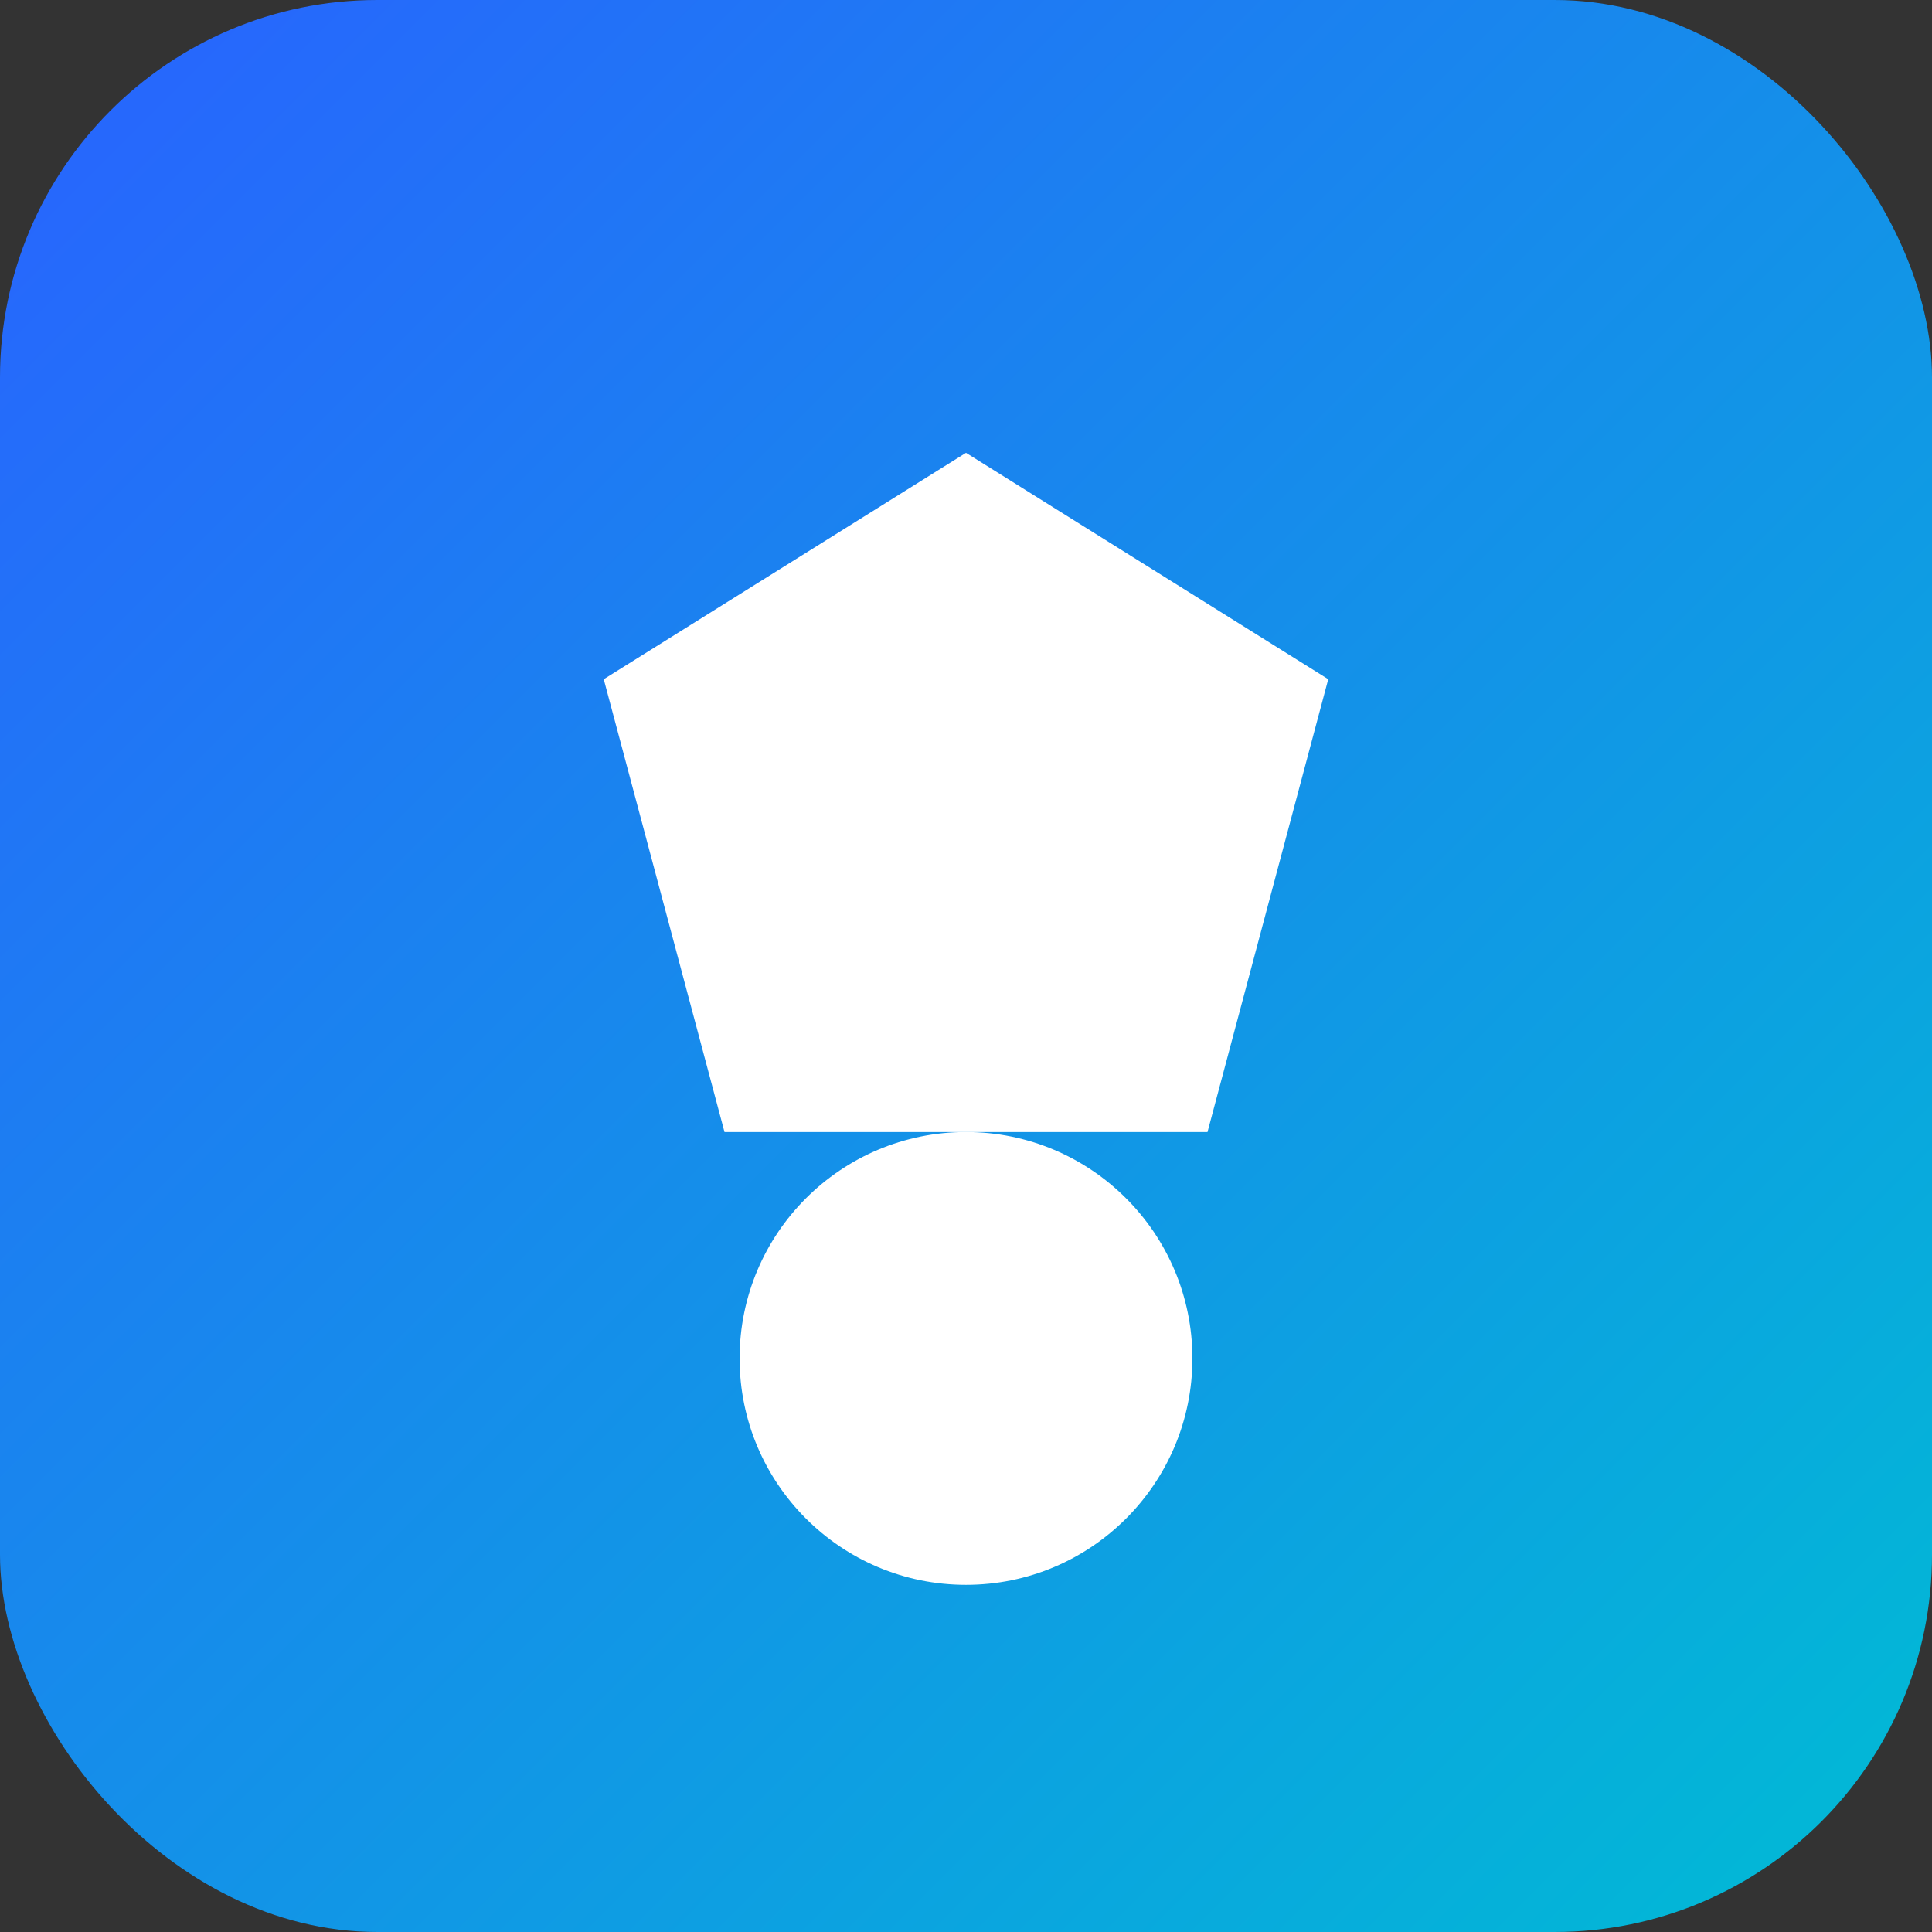 <?xml version="1.0" encoding="UTF-8"?>
<svg width="512" height="512" viewBox="0 0 512 512" xmlns="http://www.w3.org/2000/svg">
  <rect x="0" y="0" width="512" height="512" fill="#333333" stroke="none"/>
  <defs>
    <linearGradient id="main-gradient" x1="0%" y1="0%" x2="100%" y2="100%">
      <stop offset="0%" style="stop-color:#2962ff;stop-opacity:1" />
      <stop offset="100%" style="stop-color:#00bcd4;stop-opacity:1" />
    </linearGradient>
  </defs>
  <rect width="512" height="512" rx="100" fill="url(#main-gradient)"/>
  <path d="M160 180 L256 120 L352 180 L320 300 L192 300 Z" fill="white" />
  <circle cx="256" cy="360" r="60" fill="white" />
</svg>
